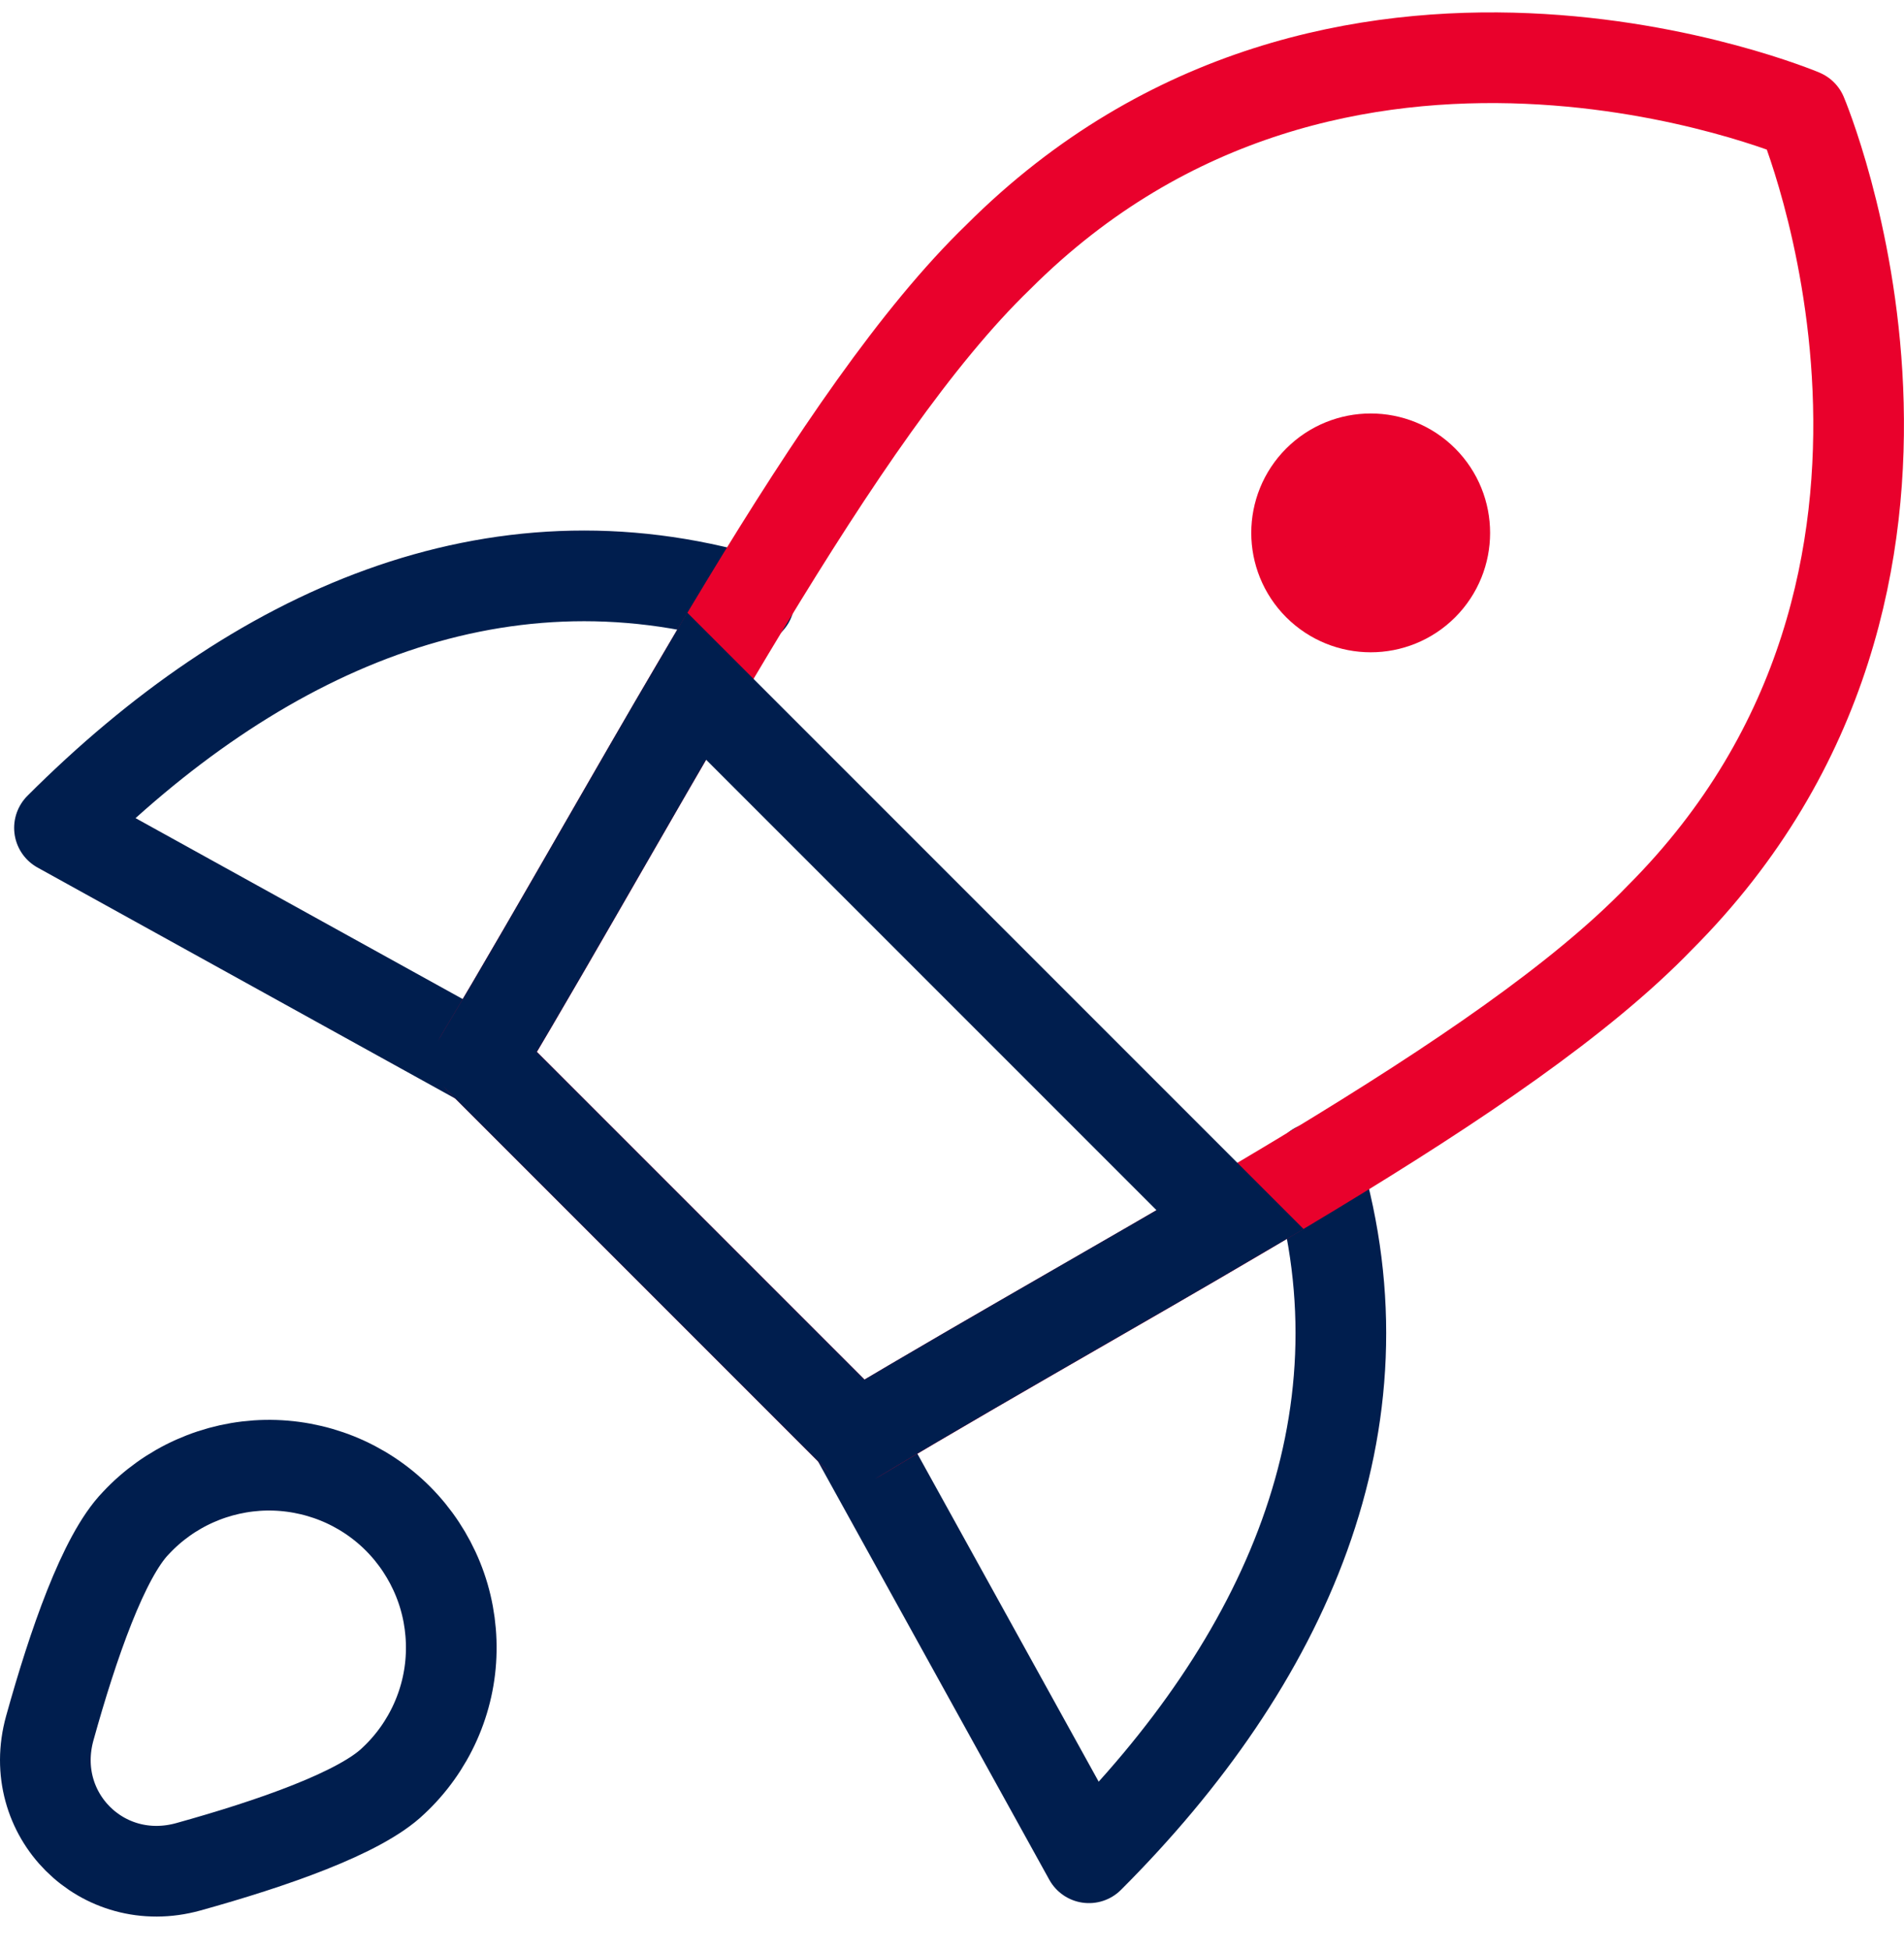 <svg xmlns="http://www.w3.org/2000/svg" width="42" height="43" viewBox="0 0 42 43" fill="none"><path d="M16.529 13.238C10.883 11.572 5.637 13.934 1.312 18.259L10.59 23.389" stroke="#001E4E" stroke-width="2" stroke-linecap="round" stroke-linejoin="round"></path><path d="M29.041 25.757C30.707 31.403 28.346 36.649 24.021 40.974L18.891 31.696" stroke="#001E4E" stroke-width="2" stroke-linecap="round" stroke-linejoin="round"></path><path d="M10.586 23.358L18.913 31.686C25.576 27.695 33.149 23.83 36.606 20.247C44.085 12.768 39.749 2.524 39.749 2.524C39.749 2.524 29.504 -1.813 22.023 5.666C18.442 9.123 14.545 16.728 10.586 23.358Z" stroke="#E9012C" stroke-width="2" stroke-linecap="round" stroke-linejoin="round"></path><path d="M29.08 12.908C29.72 13.546 30.754 13.546 31.392 12.908C32.029 12.27 32.029 11.236 31.392 10.598C30.754 9.96 29.72 9.96 29.08 10.598C28.442 11.236 28.442 12.27 29.08 12.908Z" fill="#E9012C" stroke="#E9012C" stroke-width="2" stroke-linecap="round" stroke-linejoin="round"></path><path d="M8.676 39.278C7.941 39.987 5.999 40.66 4.154 41.173C2.256 41.7 0.571 40.015 1.098 38.116C1.611 36.271 2.283 34.329 2.994 33.595C3.361 33.2 3.806 32.883 4.298 32.664C4.792 32.444 5.325 32.326 5.863 32.316C6.403 32.307 6.939 32.406 7.441 32.608C7.941 32.81 8.397 33.111 8.778 33.493C9.159 33.875 9.459 34.33 9.662 34.83C9.865 35.331 9.963 35.867 9.954 36.407C9.946 36.947 9.827 37.48 9.607 37.973C9.387 38.466 9.071 38.91 8.676 39.278Z" stroke="#001E4E" stroke-width="2" stroke-linecap="round" stroke-linejoin="round"></path><path d="M18.913 31.685L10.586 23.358C11.501 21.825 12.413 20.239 13.319 18.665C14.007 17.472 14.688 16.285 15.366 15.132L27.135 26.901C26.03 27.55 24.892 28.205 23.747 28.864C22.131 29.796 20.495 30.737 18.913 31.685Z" stroke="#001E4E" stroke-width="2"></path></svg>